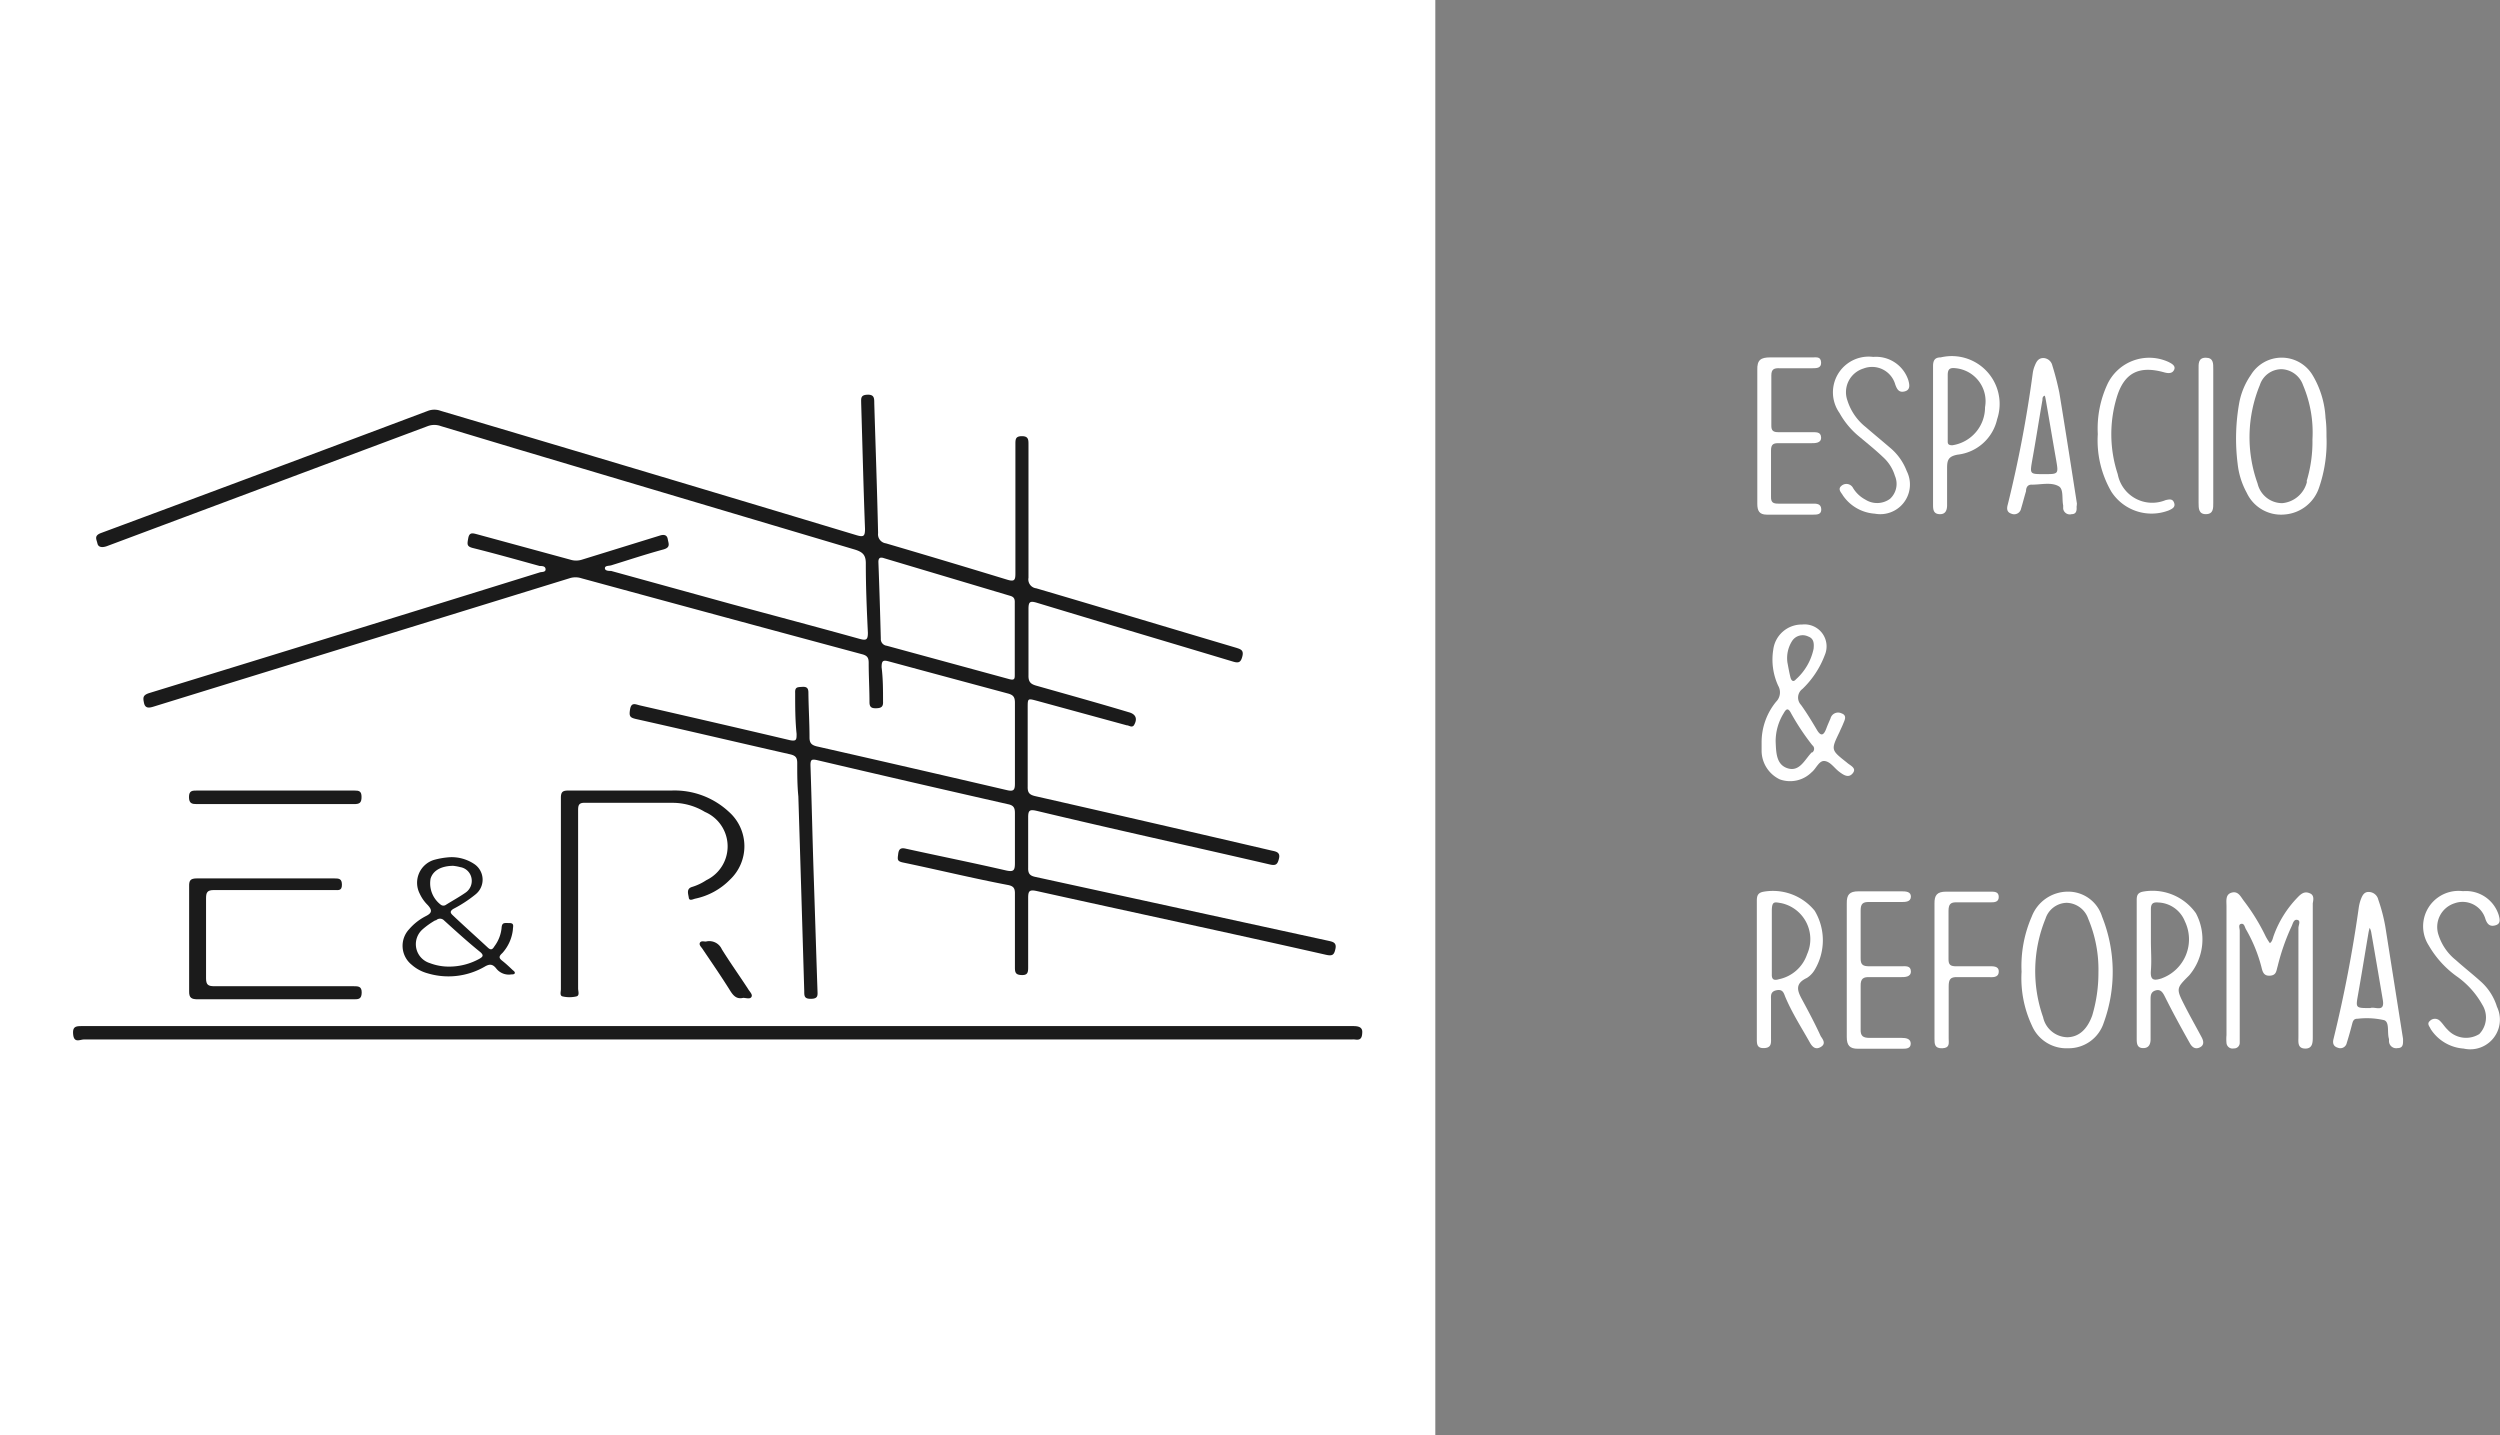 <svg xmlns="http://www.w3.org/2000/svg" viewBox="0 0 156.76 90"><rect x="0" y="0" width="156.76" height="90" fill="#808080" stroke="none"/><defs><style>.cls-1{fill:#fff;}.cls-2{fill:#1b1b1b;}</style></defs><g id="Capa_2" data-name="Capa 2"><g id="Capa_1-2" data-name="Capa 1"><rect class="cls-1" width="90" height="90"></rect><path class="cls-2" d="M6.69,34.25l20.13-7.53a1.19,1.19,0,0,1,.83,0l4.62,1.39q10.67,3.18,21.33,6.35c.52.16.7.36.69.91,0,1.43.06,2.87.13,4.31,0,.45-.11.49-.52.38-2.66-.74-5.34-1.45-8-2.17L38.32,35.8c-.14,0-.39,0-.39-.17s.25-.14.39-.18c1.1-.34,2.18-.7,3.29-1,.45-.13.31-.36.26-.65s-.28-.29-.52-.21l-4.85,1.5a1.2,1.2,0,0,1-.75,0l-5.84-1.59c-.27-.07-.48-.14-.55.25s-.1.52.32.62c1.4.35,2.78.74,4.16,1.12.14,0,.36,0,.37.2s-.23.16-.36.2Q21.6,39.7,9.35,43.46c-.4.13-.39.29-.32.62s.29.32.56.24l4.6-1.42,21.52-6.64a1.2,1.2,0,0,1,.75,0q8.81,2.4,17.62,4.77c.33.09.39.25.39.54,0,.82.05,1.64.05,2.46,0,.33.15.39.44.38s.43-.09.41-.42c0-.72,0-1.44-.09-2.15,0-.44.11-.46.48-.36q3.7,1,7.42,2c.35.09.46.22.46.58,0,1.69,0,3.39,0,5.08,0,.39-.08.5-.48.41q-6-1.4-11.95-2.75c-.32-.08-.45-.21-.45-.55,0-.94-.06-1.88-.07-2.82,0-.3-.12-.38-.4-.36s-.45,0-.43.38c0,.86,0,1.71.09,2.57,0,.35,0,.48-.43.39-3.13-.74-6.26-1.46-9.4-2.18-.26-.06-.53-.22-.61.24s0,.53.39.62c3.22.72,6.43,1.48,9.65,2.21.34.08.44.21.44.54,0,.7,0,1.4.07,2.1q.19,6.11.37,12.21c0,.31,0,.49.44.48s.4-.23.39-.52c-.08-2.33-.15-4.65-.23-7s-.13-4.75-.21-7.13c0-.34.07-.39.4-.32q6,1.41,12,2.77c.34.07.42.23.42.55,0,1,0,2.09,0,3.13,0,.46-.07.58-.56.47-2.08-.48-4.17-.9-6.26-1.36-.33-.08-.46,0-.5.33s-.08.45.29.53c2.21.46,4.42,1,6.63,1.42.31.07.4.2.4.51,0,1.56,0,3.12,0,4.67,0,.33.07.45.43.46s.4-.16.4-.47c0-1.45,0-2.9,0-4.36,0-.43.07-.54.53-.44,6,1.33,12.1,2.63,18.15,4,.41.09.51,0,.59-.39s-.19-.43-.45-.49q-9.18-2-18.35-4c-.35-.07-.48-.2-.47-.57,0-1.06,0-2.12,0-3.18,0-.44.11-.49.52-.4C69.84,52,74.72,53.07,79.6,54.2c.41.1.51,0,.6-.38s-.2-.43-.44-.48q-7.42-1.73-14.85-3.42c-.39-.09-.48-.24-.47-.61,0-1.64,0-3.28,0-4.93,0-.6,0-.59.57-.44l5.64,1.54c.15,0,.31.17.45,0,.24-.4.13-.7-.32-.82C68.85,44.08,66.9,43.54,65,43c-.37-.1-.52-.24-.51-.65,0-1.38,0-2.77,0-4.15,0-.46.08-.54.54-.4,4.09,1.24,8.18,2.45,12.27,3.68.36.11.5.07.6-.32s-.1-.45-.38-.54c-4.18-1.24-8.36-2.5-12.54-3.73a.56.56,0,0,1-.49-.66c0-2.79,0-5.58,0-8.36,0-.29,0-.52-.41-.52s-.41.2-.41.51c0,2.7,0,5.4,0,8.11,0,.42-.08.51-.51.38q-3.8-1.16-7.61-2.28a.57.57,0,0,1-.49-.64c-.06-2.72-.16-5.43-.24-8.15,0-.31,0-.55-.44-.53S54,25,54,25.31c.08,2.62.14,5.23.24,7.85,0,.47-.09.53-.53.4q-13-3.92-26.08-7.8a1.13,1.13,0,0,0-.79,0Q16.58,29.62,6.34,33.42c-.46.17-.29.39-.23.66S6.46,34.33,6.69,34.25ZM55.43,35l7.91,2.36c.26.07.3.22.29.45,0,.75,0,1.51,0,2.26s0,1.47,0,2.21c0,.27,0,.4-.36.3L55.6,40.49a.42.42,0,0,1-.37-.45q-.06-2.38-.15-4.77C55.07,35,55.17,34.91,55.43,35Z"></path><path class="cls-2" d="M84.83,64.34H5.18c-.4,0-.65,0-.59.54s.43.3.67.3H84.75a1.47,1.47,0,0,1,.21,0c.36.06.45-.1.46-.46S85.09,64.34,84.83,64.34Z"></path><path class="cls-2" d="M44.29,55.19a3.4,3.4,0,0,1-.88.42c-.4.11-.25.45-.22.68s.27.09.4.06a4.27,4.27,0,0,0,2.18-1.19,2.88,2.88,0,0,0-.06-4.25,5,5,0,0,0-3.61-1.34c-2.16,0-4.31,0-6.47,0-.36,0-.46.1-.46.46,0,2,0,4,0,6v6c0,.15-.09.41.11.45a1.92,1.92,0,0,0,.86,0c.22-.05.11-.32.11-.5q0-5.56,0-11.13c0-.29,0-.52.4-.51,1.84,0,3.67,0,5.5,0a3.91,3.91,0,0,1,2.05.57A2.35,2.35,0,0,1,44.29,55.19Z"></path><path class="cls-2" d="M12.41,62.66c1.61,0,3.22,0,4.83,0h4.93c.3,0,.5,0,.51-.41s-.22-.41-.51-.41l-8.73,0c-.39,0-.52-.09-.52-.5,0-1.68,0-3.35,0-5,0-.38.07-.53.5-.53,2.52,0,5,0,7.55,0,.24,0,.47.06.47-.33s-.19-.4-.48-.4c-2.87,0-5.75,0-8.62,0-.4,0-.49.13-.48.5,0,2.19,0,4.38,0,6.57C11.85,62.57,12,62.66,12.41,62.66Z"></path><path class="cls-2" d="M26.71,57.44a3.47,3.47,0,0,0-1.05.82,1.52,1.52,0,0,0,.15,2.23,2.49,2.49,0,0,0,1,.54,4.54,4.54,0,0,0,3.57-.41c.33-.2.52-.16.73.1a1,1,0,0,0,.95.38c.08,0,.2,0,.22-.08s-.07-.14-.13-.19c-.21-.2-.42-.4-.65-.58s-.23-.28,0-.49a2.61,2.61,0,0,0,.66-1.47c0-.18.11-.41-.21-.41s-.48-.06-.5.32A2.3,2.3,0,0,1,31,59.34c-.12.2-.22.26-.42.07-.71-.66-1.44-1.31-2.17-2-.19-.17-.2-.27,0-.41a8.13,8.13,0,0,0,1.41-.92,1.18,1.18,0,0,0-.08-1.9,2.56,2.56,0,0,0-1.53-.43,4.9,4.9,0,0,0-1,.17,1.5,1.5,0,0,0-.89,2.12,2.4,2.4,0,0,0,.5.71C27.1,57.06,27.11,57.24,26.71,57.44ZM27,55.09c.15-.49.64-.79,1.41-.8a2.8,2.8,0,0,1,.44.08.86.86,0,0,1,.71.67.89.89,0,0,1-.38.94c-.39.27-.81.5-1.21.75a.27.27,0,0,1-.33,0A1.68,1.68,0,0,1,27,55.09Zm.34,2.62a.35.35,0,0,1,.5,0c.76.69,1.52,1.38,2.29,2,.22.2.14.29-.07.41a3.92,3.92,0,0,1-1.86.49,3.35,3.35,0,0,1-1.25-.22,1.24,1.24,0,0,1-.46-2.11A4.85,4.85,0,0,1,27.29,57.71Z"></path><path class="cls-2" d="M12.35,50.42c3.29,0,6.57,0,9.85,0,.35,0,.47-.08.47-.45s-.16-.4-.46-.4H17.28v0H12.36c-.3,0-.51,0-.51.41S12.05,50.42,12.35,50.42Z"></path><path class="cls-2" d="M45.81,62.16c.2.31.41.5.79.41.18,0,.43.1.52-.06S47,62.18,46.9,62c-.54-.83-1.12-1.64-1.64-2.48a.86.86,0,0,0-1-.48c-.12,0-.3-.06-.37.07s.06.25.14.36C44.65,60.39,45.25,61.26,45.81,62.16Z"></path><path class="cls-1" d="M115.8,47.81c-1-.79-1-.78-.45-1.92.07-.17.16-.34.23-.52s.27-.51-.11-.64a.49.49,0,0,0-.69.32c-.09.21-.19.43-.27.65-.15.39-.32.51-.58.07s-.63-1.06-1-1.57a.67.67,0,0,1,.09-1,5.73,5.73,0,0,0,1.4-2.12A1.38,1.38,0,0,0,113,39.16a1.8,1.8,0,0,0-1.81,1.58A3.92,3.92,0,0,0,111.5,43a.83.83,0,0,1-.13,1,4,4,0,0,0-.91,2.56c0,.18,0,.37,0,.56a2,2,0,0,0,1.14,1.75,1.91,1.91,0,0,0,2-.45c.29-.23.46-.75.82-.7s.59.43.89.66.61.43.87.1S116,48,115.8,47.81Zm-3.42-7.63a.79.79,0,0,1,1-.27c.37.13.37.46.34.77a3.54,3.54,0,0,1-1.11,1.92c-.17.2-.29.07-.34-.12-.09-.36-.15-.73-.19-.93A2,2,0,0,1,112.38,40.18Zm1.27,7s0,0-.05,0c-.43.44-.75,1.22-1.49,1s-.74-1-.77-1.69a3.33,3.33,0,0,1,.5-1.76c.14-.25.27-.4.47,0a15,15,0,0,0,1.33,2A.28.28,0,0,1,113.65,47.17Z"></path><path class="cls-1" d="M145,23.51a2.26,2.26,0,0,0-3.86,0,4.53,4.53,0,0,0-.72,1.69,12.69,12.69,0,0,0-.11,3.89,4.85,4.85,0,0,0,.57,1.81,2.37,2.37,0,0,0,2.38,1.36,2.47,2.47,0,0,0,2.16-1.7,8.72,8.72,0,0,0,.46-3.19c0-.31,0-.73-.06-1.16A5.79,5.79,0,0,0,145,23.51Zm-.34,6.68a1.76,1.76,0,0,1-1.55,1.36,1.59,1.59,0,0,1-1.55-1.23,8.58,8.58,0,0,1,.14-6.17,1.43,1.43,0,0,1,1.38-1,1.49,1.49,0,0,1,1.33,1,7.6,7.6,0,0,1,.59,3.4A8.57,8.57,0,0,1,144.63,30.19Z"></path><path class="cls-1" d="M130.23,31.57c-.36-2.31-.72-4.63-1.1-6.94a17.16,17.16,0,0,0-.44-1.71.6.6,0,0,0-.56-.47c-.32,0-.44.23-.54.48a1.89,1.89,0,0,0-.13.48,76.15,76.15,0,0,1-1.56,8.21c-.07.24-.09.49.22.59a.44.44,0,0,0,.61-.32c.11-.36.2-.73.31-1.09,0-.2.08-.43.38-.41.57,0,1.2-.17,1.67.1.32.18.19.79.28,1.2,0,.07,0,.14,0,.21a.42.42,0,0,0,.53.34c.29,0,.33-.22.31-.46A1.49,1.49,0,0,0,130.23,31.57Zm-2.06-1.84c-.91,0-.89,0-.74-.88.23-1.26.42-2.52.64-3.77,0-.1,0-.23.15-.27a2.61,2.61,0,0,1,.06.27c.22,1.26.43,2.52.65,3.77C129.08,29.73,129.08,29.73,128.17,29.73Z"></path><path class="cls-1" d="M121.69,22.41c-.34,0-.48.16-.48.54,0,1.45,0,2.89,0,4.33h0v4.34c0,.29,0,.6.4.62s.49-.27.48-.62c0-.76,0-1.52,0-2.27,0-.5.08-.73.65-.84a2.87,2.87,0,0,0,2.49-2.23A3,3,0,0,0,121.69,22.41Zm.73,5.51c-.32,0-.29-.15-.29-.34V25.52c0-.66,0-1.32,0-2,0-.41.16-.47.51-.43a2.08,2.08,0,0,1,1.83,2.44A2.41,2.41,0,0,1,122.42,27.92Z"></path><path class="cls-1" d="M113.65,31.58h-2.14c-.31,0-.47-.06-.46-.43q0-1.45,0-2.91c0-.4.17-.46.51-.45q1,0,2,0c.27,0,.65,0,.63-.37s-.35-.31-.6-.32c-.69,0-1.38,0-2.07,0-.32,0-.46-.08-.45-.44q0-1.56,0-3.12c0-.41.19-.46.52-.45h2.06c.25,0,.57,0,.54-.38s-.32-.29-.55-.3c-.88,0-1.75,0-2.63,0-.61,0-.84.16-.82.8,0,1.35,0,2.7,0,4.05s0,2.88,0,4.33c0,.43.12.68.59.68h2.92c.23,0,.52,0,.5-.35S113.89,31.58,113.65,31.58Z"></path><path class="cls-1" d="M118.51,28.07c-.5-.43-1-.84-1.52-1.29a3.44,3.44,0,0,1-1.15-1.67,1.55,1.55,0,0,1,1-2,1.51,1.51,0,0,1,2,1c.11.3.23.53.6.43s.29-.44.22-.7a2.13,2.13,0,0,0-2.2-1.46,2.24,2.24,0,0,0-2.12,3.51,5.12,5.12,0,0,0,1.27,1.51c.49.41,1,.82,1.45,1.25a2.6,2.6,0,0,1,.76,1.19,1.27,1.27,0,0,1-.31,1.44,1.37,1.37,0,0,1-1.54.05,2,2,0,0,1-.77-.72.47.47,0,0,0-.73-.15c-.27.22,0,.44.09.61a2.64,2.64,0,0,0,2,1.14,1.86,1.86,0,0,0,2-2.67A3.53,3.53,0,0,0,118.51,28.07Z"></path><path class="cls-1" d="M144.8,56c-.32-.13-.54.07-.74.28a6.69,6.69,0,0,0-1.49,2.39c-.06.16-.08.36-.24.47a3.66,3.66,0,0,1-.26-.42,12.71,12.71,0,0,0-1.37-2.23c-.2-.26-.35-.63-.76-.52s-.33.52-.33.84q0,4,0,8.1a2.69,2.69,0,0,0,0,.49.38.38,0,0,0,.46.34.35.35,0,0,0,.37-.35c0-.19,0-.38,0-.57,0-2.15,0-4.31,0-6.46,0-.15-.11-.39.09-.43s.22.2.3.34a9.39,9.39,0,0,1,.95,2.29c.08.29.11.64.54.62s.41-.31.5-.6a13.64,13.64,0,0,1,.86-2.47c.09-.17.13-.48.37-.43s.07.33.07.51c0,2.27,0,4.55,0,6.82,0,.32-.07.73.42.74s.48-.42.48-.77c0-1.37,0-2.74,0-4.12V56.64C145.07,56.38,145.11,56.1,144.8,56Z"></path><path class="cls-1" d="M129.66,55.91a2.43,2.43,0,0,0-2.26,1.56,7.75,7.75,0,0,0-.64,3.46,7,7,0,0,0,.65,3.38,2.35,2.35,0,0,0,2.27,1.42,2.31,2.31,0,0,0,2.23-1.59,9.33,9.33,0,0,0-.1-6.66A2.22,2.22,0,0,0,129.66,55.91Zm1.53,7.77c-.32.88-.84,1.34-1.55,1.36a1.59,1.59,0,0,1-1.53-1.26,8.69,8.69,0,0,1,.15-6.17,1.43,1.43,0,0,1,1.33-1,1.47,1.47,0,0,1,1.35,1,8.18,8.18,0,0,1,.64,3.37A9.31,9.31,0,0,1,131.19,63.68Z"></path><path class="cls-1" d="M113,62.68c-.3-.55-.47-1,.3-1.36a1.5,1.5,0,0,0,.49-.51,3.61,3.61,0,0,0,0-3.7,3.38,3.38,0,0,0-3.24-1.19c-.32.07-.39.24-.39.56,0,1.42,0,2.84,0,4.26h0v4.4c0,.31,0,.59.44.58s.46-.26.45-.58V62.73c0-.28-.06-.56.36-.64s.45.24.56.48c.43,1,1,1.88,1.52,2.81.16.28.36.46.68.27s.17-.43,0-.67C113.82,64.21,113.41,63.44,113,62.68Zm-1.48-1.27c-.3.08-.43,0-.42-.32,0-.69,0-1.38,0-2.06s0-1.28,0-1.92.19-.54.59-.48a2.31,2.31,0,0,1,1.62,3.21A2.37,2.37,0,0,1,111.5,61.41Z"></path><path class="cls-1" d="M137,63.08c-.56-1.1-.55-1.1.27-1.92a3.48,3.48,0,0,0,.42-3.9,3.33,3.33,0,0,0-3.37-1.34c-.29.08-.34.24-.34.52,0,1.44,0,2.89,0,4.33h0V65.1c0,.29,0,.61.39.62s.49-.27.48-.61V62.7c0-.26,0-.51.33-.6s.46.18.59.44c.5,1,1,1.91,1.54,2.87.14.26.35.41.64.26s.22-.42.08-.67C137.69,64.36,137.33,63.73,137,63.08Zm-1.43-1.74c-.49.16-.75.16-.7-.48s0-1.23,0-1.85,0-1.32,0-2c0-.36.14-.45.47-.42A1.87,1.87,0,0,1,137,57.77,2.6,2.6,0,0,1,135.56,61.34Z"></path><path class="cls-1" d="M149.62,58.42a10.62,10.62,0,0,0-.49-2,.62.62,0,0,0-.62-.49c-.31,0-.41.29-.5.53a2.73,2.73,0,0,0-.1.41,82.82,82.82,0,0,1-1.59,8.28c-.07.27,0,.47.28.55a.41.41,0,0,0,.55-.3c.12-.38.23-.77.33-1.16.05-.19.09-.37.35-.36a4.85,4.85,0,0,1,1.67.09c.35.13.17.78.3,1.18,0,0,0,.09,0,.14a.45.45,0,0,0,.54.43c.38,0,.34-.31.34-.58Zm-1,4.79c-.93,0-.91,0-.76-.85.23-1.3.44-2.61.66-3.91a2.68,2.68,0,0,1,.07-.27,1.06,1.06,0,0,1,.09.25c.25,1.42.49,2.84.73,4.26C149.56,63.53,148.9,63.09,148.63,63.21Z"></path><path class="cls-1" d="M117.26,61.27c.64,0,1.28,0,1.92,0,.27,0,.65,0,.64-.37s-.36-.31-.61-.31c-.67,0-1.33,0-2,0-.39,0-.55-.09-.54-.51,0-1,0-2,0-3,0-.42.15-.53.54-.52.67,0,1.33,0,2,0,.26,0,.6,0,.61-.33s-.33-.34-.58-.34c-.9,0-1.81,0-2.71,0-.56,0-.74.21-.73.76,0,1.37,0,2.75,0,4.12s0,2.84,0,4.26c0,.51.18.74.71.73.92,0,1.85,0,2.77,0,.23,0,.53,0,.53-.32s-.31-.36-.57-.36c-.66,0-1.33,0-2,0-.42,0-.59-.11-.57-.56q0-1.35,0-2.7C116.66,61.35,116.85,61.25,117.26,61.27Z"></path><path class="cls-1" d="M155.55,61.54c-.51-.46-1.05-.88-1.56-1.34a3.28,3.28,0,0,1-1.08-1.56,1.56,1.56,0,0,1,1-2,1.49,1.49,0,0,1,1.94,1c.12.33.29.48.63.38s.27-.38.2-.64a2.15,2.15,0,0,0-2.24-1.5,2.22,2.22,0,0,0-2.15,3.4,6.2,6.2,0,0,0,1.84,2A5.39,5.39,0,0,1,155.65,63a1.5,1.5,0,0,1-.19,1.84,1.57,1.57,0,0,1-2-.29c-.17-.16-.29-.37-.46-.53a.44.44,0,0,0-.64,0c-.21.18,0,.36.05.5a2.68,2.68,0,0,0,2.07,1.23,1.86,1.86,0,0,0,2.09-2.62A3.48,3.48,0,0,0,155.55,61.54Z"></path><path class="cls-1" d="M122.68,56.58c.71,0,1.42,0,2.13,0,.23,0,.52,0,.52-.34s-.29-.33-.53-.33c-.92,0-1.85,0-2.77,0-.57,0-.74.22-.73.76,0,1.37,0,2.74,0,4.12v4.33c0,.33,0,.63.49.61s.4-.32.4-.62c0-1.09,0-2.18,0-3.26,0-.43.1-.6.55-.58.64,0,1.28,0,1.92,0,.26,0,.65.06.67-.33s-.38-.35-.65-.35c-.66,0-1.33,0-2,0-.36,0-.51-.07-.5-.47,0-1,0-2,0-3C122.18,56.7,122.31,56.57,122.68,56.58Z"></path><path class="cls-1" d="M135.79,31.36a2.2,2.2,0,0,1-3-1.63,8,8,0,0,1-.08-4.75c.46-1.6,1.4-2.08,3-1.63.26.07.51.08.62-.17s-.17-.39-.37-.49a2.9,2.9,0,0,0-3.83,1.43,6.61,6.61,0,0,0-.59,3.1,6.4,6.4,0,0,0,.85,3.61A3,3,0,0,0,136,32c.19-.09.42-.19.33-.46S136.05,31.3,135.79,31.36Z"></path><path class="cls-1" d="M138.31,22.43c-.49,0-.45.4-.45.73v8.37c0,.34,0,.72.47.71s.45-.39.45-.72V27.33c0-1.4,0-2.79,0-4.19C138.78,22.8,138.8,22.43,138.31,22.43Z"></path></g></g></svg>